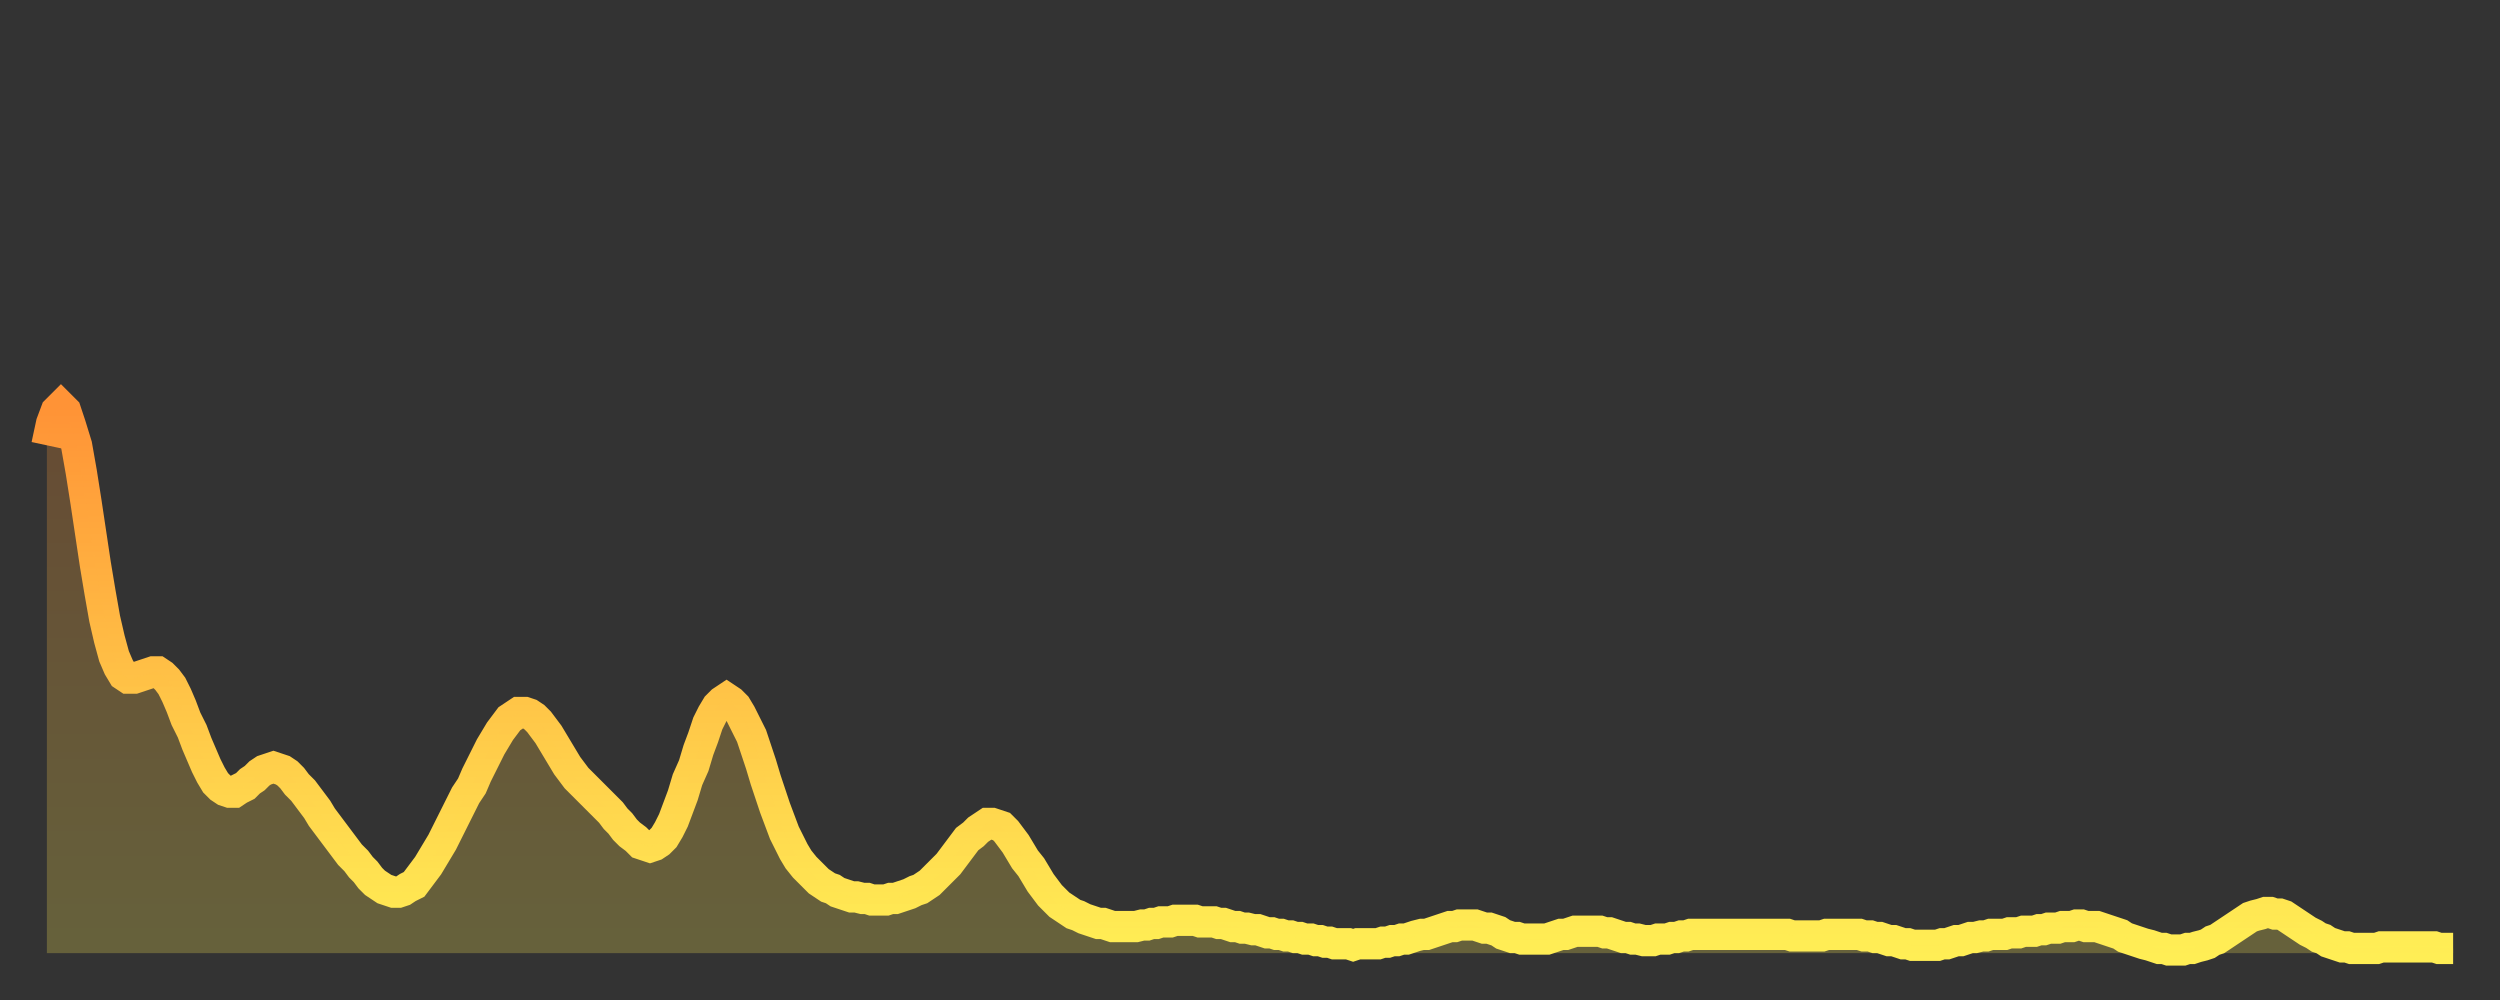 <?xml version="1.0" encoding="utf-8" ?>
<svg baseProfile="full" height="64" version="1.1" width="160" xmlns="http://www.w3.org/2000/svg" xmlns:ev="http://www.w3.org/2001/xml-events" xmlns:xlink="http://www.w3.org/1999/xlink"><rect width="100%" height="100%" fill="#333333" stroke="none"/><defs><linearGradient id="id276998" x1="0" x2="0" y1="0" y2="1"><stop offset="0%" stop-color="#ff9336" /><stop offset="50%" stop-color="#ffc146" /><stop offset="100%" stop-color="#ffee55" /></linearGradient></defs><g transform="translate(3,3)"><g><path d="M 0.0 25.5 0.3 24.1 0.6 23.3 0.9 23.0 1.2 23.3 1.5 24.2 1.9 25.5 2.2 27.2 2.5 29.1 2.8 31.1 3.1 33.1 3.4 34.9 3.7 36.6 4.0 37.9 4.3 39.0 4.6 39.7 4.9 40.2 5.2 40.4 5.6 40.4 5.9 40.3 6.2 40.2 6.5 40.1 6.8 40.0 7.1 40.0 7.4 40.2 7.7 40.5 8.0 40.9 8.3 41.5 8.6 42.2 8.9 43.0 9.3 43.8 9.6 44.6 9.9 45.3 10.2 46.0 10.5 46.6 10.8 47.1 11.1 47.4 11.4 47.6 11.7 47.7 12.0 47.7 12.3 47.5 12.7 47.3 13.0 47.0 13.3 46.8 13.6 46.5 13.9 46.3 14.2 46.2 14.5 46.1 14.8 46.2 15.1 46.3 15.4 46.5 15.7 46.8 16.0 47.2 16.4 47.6 16.7 48.0 17.0 48.4 17.3 48.8 17.6 49.3 17.9 49.7 18.2 50.1 18.5 50.5 18.8 50.9 19.1 51.3 19.4 51.7 19.8 52.1 20.1 52.5 20.4 52.8 20.7 53.2 21.0 53.5 21.3 53.7 21.6 53.9 21.9 54.0 22.2 54.1 22.5 54.1 22.8 54.0 23.1 53.8 23.5 53.6 23.8 53.2 24.1 52.8 24.4 52.4 24.7 51.9 25.0 51.4 25.3 50.9 25.6 50.3 25.9 49.7 26.2 49.1 26.5 48.5 26.8 47.9 27.2 47.3 27.5 46.6 27.8 46.0 28.1 45.4 28.4 44.8 28.7 44.3 29.0 43.8 29.3 43.4 29.6 43.0 29.9 42.8 30.2 42.6 30.6 42.6 30.9 42.7 31.2 42.9 31.5 43.2 31.8 43.6 32.1 44.0 32.4 44.5 32.7 45.0 33.0 45.5 33.3 46.0 33.6 46.4 33.9 46.8 34.3 47.2 34.6 47.5 34.9 47.8 35.2 48.1 35.5 48.4 35.8 48.7 36.1 49.0 36.4 49.4 36.7 49.7 37.0 50.1 37.3 50.4 37.7 50.7 38.0 51.0 38.3 51.1 38.6 51.2 38.9 51.1 39.2 50.9 39.5 50.6 39.8 50.1 40.1 49.5 40.4 48.7 40.7 47.9 41.0 46.9 41.4 46.0 41.7 45.0 42.0 44.2 42.3 43.3 42.6 42.7 42.9 42.2 43.2 41.9 43.5 41.7 43.8 41.9 44.1 42.2 44.4 42.7 44.7 43.3 45.1 44.1 45.4 45.0 45.7 45.9 46.0 46.9 46.3 47.8 46.6 48.7 46.9 49.5 47.2 50.3 47.5 50.9 47.8 51.5 48.1 52.0 48.5 52.5 48.8 52.8 49.1 53.1 49.4 53.4 49.7 53.6 50.0 53.8 50.3 53.9 50.6 54.1 50.9 54.2 51.2 54.3 51.5 54.4 51.8 54.4 52.2 54.5 52.5 54.5 52.8 54.6 53.1 54.6 53.4 54.6 53.7 54.6 54.0 54.5 54.3 54.5 54.6 54.4 54.9 54.3 55.2 54.2 55.6 54.0 55.9 53.9 56.2 53.7 56.5 53.5 56.8 53.2 57.1 52.9 57.4 52.6 57.7 52.3 58.0 51.9 58.3 51.5 58.6 51.1 58.9 50.7 59.3 50.4 59.6 50.1 59.9 49.9 60.2 49.7 60.5 49.7 60.8 49.8 61.1 49.9 61.4 50.2 61.7 50.6 62.0 51.0 62.3 51.5 62.6 52.0 63.0 52.5 63.3 53.0 63.6 53.5 63.9 53.9 64.2 54.3 64.5 54.6 64.8 54.9 65.1 55.1 65.4 55.3 65.7 55.5 66.0 55.6 66.4 55.8 66.7 55.9 67.0 56.0 67.3 56.1 67.6 56.1 67.9 56.2 68.2 56.3 68.5 56.3 68.8 56.3 69.1 56.3 69.4 56.3 69.7 56.3 70.1 56.2 70.4 56.2 70.7 56.1 71.0 56.1 71.3 56.0 71.6 56.0 71.9 56.0 72.2 55.9 72.5 55.9 72.8 55.9 73.1 55.9 73.5 55.9 73.8 56.0 74.1 56.0 74.4 56.0 74.7 56.0 75.0 56.1 75.3 56.1 75.6 56.2 75.9 56.3 76.2 56.3 76.5 56.4 76.8 56.4 77.2 56.5 77.5 56.5 77.8 56.6 78.1 56.7 78.4 56.7 78.7 56.8 79.0 56.8 79.3 56.9 79.6 56.9 79.9 57.0 80.2 57.0 80.5 57.1 80.9 57.1 81.2 57.2 81.5 57.2 81.8 57.3 82.1 57.3 82.4 57.4 82.7 57.4 83.0 57.4 83.3 57.4 83.6 57.5 83.9 57.4 84.3 57.4 84.6 57.4 84.9 57.4 85.2 57.4 85.5 57.3 85.8 57.3 86.1 57.2 86.4 57.2 86.7 57.1 87.0 57.1 87.3 57.0 87.6 56.9 88.0 56.8 88.3 56.8 88.6 56.7 88.9 56.6 89.2 56.5 89.5 56.4 89.8 56.3 90.1 56.3 90.4 56.2 90.7 56.2 91.0 56.2 91.4 56.2 91.7 56.3 92.0 56.4 92.3 56.4 92.6 56.5 92.9 56.6 93.2 56.8 93.5 56.9 93.8 57.0 94.1 57.0 94.4 57.1 94.7 57.1 95.1 57.1 95.4 57.1 95.7 57.1 96.0 57.1 96.3 57.0 96.6 56.9 96.9 56.8 97.2 56.8 97.5 56.7 97.8 56.6 98.1 56.6 98.4 56.6 98.8 56.6 99.1 56.6 99.4 56.6 99.7 56.7 100.0 56.7 100.3 56.8 100.6 56.9 100.9 57.0 101.2 57.0 101.5 57.1 101.8 57.1 102.2 57.2 102.5 57.2 102.8 57.2 103.1 57.1 103.4 57.1 103.7 57.1 104.0 57.0 104.3 57.0 104.6 56.9 104.9 56.9 105.2 56.8 105.5 56.8 105.9 56.8 106.2 56.8 106.5 56.8 106.8 56.8 107.1 56.8 107.4 56.8 107.7 56.8 108.0 56.8 108.3 56.8 108.6 56.8 108.9 56.8 109.3 56.8 109.6 56.8 109.9 56.8 110.2 56.8 110.5 56.8 110.8 56.8 111.1 56.8 111.4 56.8 111.7 56.9 112.0 56.9 112.3 56.9 112.6 56.9 113.0 56.9 113.3 56.9 113.6 56.9 113.9 56.8 114.2 56.8 114.5 56.8 114.8 56.8 115.1 56.8 115.4 56.8 115.7 56.8 116.0 56.8 116.3 56.9 116.7 56.9 117.0 57.0 117.3 57.0 117.6 57.1 117.9 57.2 118.2 57.2 118.5 57.3 118.8 57.4 119.1 57.4 119.4 57.5 119.7 57.5 120.1 57.5 120.4 57.5 120.7 57.5 121.0 57.5 121.3 57.4 121.6 57.4 121.9 57.3 122.2 57.2 122.5 57.2 122.8 57.1 123.1 57.0 123.4 57.0 123.8 56.9 124.1 56.9 124.4 56.8 124.7 56.8 125.0 56.8 125.3 56.8 125.6 56.7 125.9 56.7 126.2 56.7 126.5 56.6 126.8 56.6 127.2 56.6 127.5 56.5 127.8 56.5 128.1 56.4 128.4 56.4 128.7 56.4 129.0 56.3 129.3 56.3 129.6 56.3 129.9 56.2 130.2 56.2 130.5 56.3 130.9 56.3 131.2 56.3 131.5 56.4 131.8 56.5 132.1 56.6 132.4 56.7 132.7 56.8 133.0 57.0 133.3 57.1 133.6 57.2 133.9 57.3 134.2 57.4 134.6 57.5 134.9 57.6 135.2 57.7 135.5 57.7 135.8 57.8 136.1 57.8 136.4 57.8 136.7 57.8 137.0 57.7 137.3 57.7 137.6 57.6 138.0 57.5 138.3 57.4 138.6 57.2 138.9 57.1 139.2 56.9 139.5 56.7 139.8 56.5 140.1 56.3 140.4 56.1 140.7 55.9 141.0 55.7 141.3 55.6 141.7 55.5 142.0 55.4 142.3 55.4 142.6 55.5 142.9 55.5 143.2 55.6 143.5 55.8 143.8 56.0 144.1 56.2 144.4 56.4 144.7 56.6 145.1 56.8 145.4 57.0 145.7 57.1 146.0 57.3 146.3 57.4 146.6 57.5 146.9 57.6 147.2 57.6 147.5 57.7 147.8 57.7 148.1 57.7 148.4 57.7 148.8 57.7 149.1 57.7 149.4 57.6 149.7 57.6 150.0 57.6 150.3 57.6 150.6 57.6 150.9 57.6 151.2 57.6 151.5 57.6 151.8 57.6 152.1 57.6 152.5 57.6 152.8 57.6 153.1 57.7 153.4 57.7 153.7 57.7 154.0 57.7" fill="none" id="graph-curve" opacity="1" stroke="url(#id276998)" stroke-width="2" /><path d="M 0 58 L 0.0 25.5 0.3 24.1 0.6 23.3 0.9 23.0 1.2 23.3 1.5 24.2 1.9 25.5 2.2 27.2 2.5 29.1 2.8 31.1 3.1 33.1 3.4 34.9 3.7 36.6 4.0 37.9 4.3 39.0 4.6 39.7 4.9 40.2 5.2 40.4 5.6 40.4 5.9 40.3 6.2 40.2 6.5 40.1 6.8 40.0 7.1 40.0 7.4 40.2 7.7 40.5 8.0 40.9 8.3 41.5 8.6 42.2 8.9 43.0 9.3 43.8 9.6 44.6 9.9 45.3 10.2 46.0 10.5 46.6 10.8 47.1 11.1 47.4 11.4 47.6 11.7 47.7 12.0 47.7 12.3 47.5 12.7 47.3 13.0 47.0 13.3 46.8 13.6 46.5 13.9 46.3 14.2 46.2 14.5 46.1 14.8 46.2 15.1 46.3 15.4 46.5 15.7 46.8 16.0 47.2 16.4 47.6 16.7 48.0 17.0 48.4 17.3 48.8 17.6 49.3 17.9 49.7 18.2 50.1 18.5 50.5 18.8 50.9 19.1 51.3 19.4 51.7 19.8 52.1 20.1 52.5 20.4 52.8 20.7 53.2 21.0 53.5 21.3 53.7 21.6 53.9 21.9 54.0 22.2 54.1 22.5 54.1 22.8 54.0 23.1 53.8 23.5 53.6 23.8 53.2 24.1 52.8 24.4 52.4 24.7 51.9 25.0 51.4 25.3 50.9 25.6 50.3 25.9 49.7 26.2 49.1 26.5 48.5 26.8 47.9 27.2 47.3 27.5 46.6 27.8 46.0 28.1 45.4 28.4 44.8 28.7 44.3 29.0 43.8 29.3 43.4 29.6 43.0 29.9 42.8 30.2 42.6 30.6 42.6 30.9 42.7 31.2 42.9 31.5 43.2 31.8 43.6 32.1 44.0 32.4 44.5 32.7 45.0 33.0 45.5 33.3 46.0 33.6 46.4 33.9 46.8 34.3 47.2 34.6 47.5 34.9 47.8 35.2 48.1 35.5 48.4 35.8 48.7 36.1 49.0 36.4 49.4 36.7 49.7 37.0 50.1 37.3 50.4 37.7 50.7 38.0 51.0 38.3 51.1 38.6 51.2 38.9 51.1 39.2 50.9 39.5 50.6 39.8 50.1 40.1 49.5 40.4 48.7 40.7 47.9 41.0 46.9 41.4 46.0 41.7 45.0 42.0 44.2 42.3 43.3 42.6 42.7 42.9 42.2 43.2 41.9 43.5 41.7 43.8 41.9 44.1 42.2 44.4 42.7 44.7 43.3 45.1 44.1 45.4 45.0 45.7 45.9 46.0 46.9 46.3 47.8 46.6 48.7 46.9 49.5 47.2 50.3 47.5 50.9 47.8 51.5 48.1 52.0 48.5 52.5 48.8 52.8 49.1 53.1 49.4 53.4 49.7 53.6 50.0 53.8 50.3 53.9 50.6 54.1 50.9 54.2 51.2 54.3 51.5 54.4 51.8 54.4 52.2 54.5 52.5 54.5 52.8 54.6 53.1 54.6 53.4 54.6 53.7 54.6 54.0 54.5 54.3 54.5 54.6 54.4 54.9 54.3 55.2 54.2 55.6 54.0 55.9 53.9 56.2 53.7 56.5 53.5 56.8 53.2 57.1 52.9 57.4 52.6 57.7 52.3 58.0 51.9 58.3 51.5 58.6 51.1 58.9 50.7 59.3 50.4 59.6 50.1 59.9 49.9 60.2 49.7 60.5 49.7 60.8 49.8 61.1 49.9 61.4 50.2 61.7 50.6 62.0 51.0 62.3 51.5 62.6 52.0 63.0 52.5 63.3 53.0 63.6 53.5 63.9 53.9 64.2 54.3 64.5 54.6 64.8 54.9 65.1 55.1 65.4 55.3 65.7 55.5 66.0 55.6 66.4 55.8 66.7 55.9 67.0 56.0 67.3 56.1 67.6 56.1 67.9 56.2 68.2 56.3 68.5 56.3 68.8 56.3 69.1 56.3 69.4 56.3 69.7 56.3 70.1 56.2 70.4 56.2 70.7 56.1 71.0 56.1 71.3 56.0 71.6 56.0 71.9 56.0 72.2 55.9 72.5 55.9 72.8 55.9 73.1 55.9 73.5 55.9 73.8 56.0 74.1 56.0 74.4 56.0 74.7 56.0 75.0 56.1 75.3 56.1 75.6 56.2 75.9 56.3 76.2 56.3 76.5 56.4 76.8 56.4 77.2 56.5 77.5 56.5 77.8 56.6 78.1 56.7 78.4 56.7 78.7 56.8 79.0 56.8 79.3 56.9 79.6 56.9 79.9 57.0 80.2 57.0 80.5 57.1 80.9 57.1 81.2 57.2 81.5 57.2 81.8 57.3 82.1 57.3 82.4 57.4 82.7 57.4 83.0 57.4 83.3 57.4 83.6 57.5 83.9 57.4 84.3 57.4 84.6 57.4 84.9 57.4 85.2 57.4 85.5 57.3 85.8 57.3 86.1 57.2 86.4 57.2 86.7 57.1 87.0 57.1 87.3 57.0 87.6 56.9 88.0 56.8 88.3 56.8 88.6 56.7 88.9 56.6 89.2 56.5 89.5 56.4 89.8 56.3 90.1 56.3 90.4 56.2 90.7 56.2 91.0 56.2 91.4 56.2 91.7 56.3 92.0 56.4 92.3 56.4 92.6 56.5 92.9 56.6 93.2 56.8 93.5 56.9 93.8 57.0 94.1 57.0 94.4 57.1 94.7 57.1 95.1 57.1 95.4 57.1 95.7 57.1 96.0 57.1 96.3 57.0 96.6 56.9 96.9 56.8 97.2 56.8 97.5 56.7 97.8 56.6 98.1 56.6 98.4 56.6 98.8 56.6 99.1 56.6 99.4 56.6 99.7 56.7 100.0 56.7 100.3 56.8 100.6 56.9 100.9 57.0 101.2 57.0 101.5 57.1 101.8 57.1 102.2 57.2 102.5 57.2 102.8 57.2 103.1 57.1 103.4 57.1 103.7 57.1 104.0 57.0 104.3 57.0 104.6 56.9 104.9 56.9 105.2 56.8 105.5 56.8 105.9 56.8 106.2 56.8 106.5 56.8 106.8 56.8 107.1 56.8 107.4 56.8 107.7 56.8 108.0 56.8 108.3 56.8 108.6 56.8 108.9 56.8 109.3 56.8 109.6 56.8 109.9 56.8 110.2 56.8 110.5 56.8 110.8 56.8 111.1 56.8 111.4 56.8 111.7 56.9 112.0 56.9 112.3 56.9 112.6 56.9 113.0 56.9 113.3 56.9 113.6 56.9 113.9 56.8 114.2 56.8 114.5 56.8 114.8 56.8 115.1 56.8 115.4 56.8 115.7 56.8 116.0 56.8 116.3 56.9 116.7 56.9 117.0 57.0 117.3 57.0 117.6 57.1 117.9 57.2 118.2 57.2 118.5 57.3 118.8 57.4 119.1 57.4 119.4 57.5 119.7 57.5 120.1 57.5 120.4 57.5 120.7 57.5 121.0 57.5 121.3 57.4 121.6 57.4 121.9 57.3 122.2 57.2 122.5 57.2 122.8 57.1 123.1 57.0 123.4 57.0 123.8 56.9 124.1 56.9 124.4 56.8 124.7 56.8 125.0 56.8 125.3 56.8 125.6 56.7 125.9 56.7 126.2 56.7 126.5 56.6 126.8 56.6 127.2 56.6 127.5 56.5 127.8 56.5 128.1 56.4 128.4 56.4 128.7 56.4 129.0 56.3 129.3 56.3 129.6 56.3 129.9 56.2 130.2 56.2 130.5 56.3 130.9 56.3 131.2 56.3 131.5 56.4 131.8 56.5 132.1 56.6 132.4 56.7 132.7 56.8 133.0 57.0 133.3 57.1 133.6 57.2 133.9 57.3 134.2 57.4 134.6 57.5 134.9 57.6 135.2 57.7 135.5 57.7 135.8 57.8 136.1 57.8 136.4 57.8 136.7 57.8 137.0 57.7 137.3 57.7 137.6 57.6 138.0 57.5 138.3 57.4 138.6 57.2 138.9 57.1 139.2 56.9 139.5 56.7 139.8 56.5 140.1 56.3 140.4 56.1 140.7 55.9 141.0 55.7 141.3 55.6 141.7 55.5 142.0 55.4 142.3 55.4 142.6 55.5 142.9 55.5 143.2 55.6 143.5 55.8 143.8 56.0 144.1 56.2 144.4 56.4 144.7 56.6 145.1 56.8 145.4 57.0 145.7 57.1 146.0 57.3 146.3 57.4 146.6 57.5 146.9 57.6 147.2 57.6 147.5 57.7 147.8 57.7 148.1 57.7 148.4 57.7 148.8 57.7 149.1 57.7 149.4 57.6 149.7 57.6 150.0 57.6 150.3 57.6 150.6 57.6 150.9 57.6 151.2 57.6 151.5 57.6 151.8 57.6 152.1 57.6 152.5 57.6 152.8 57.6 153.1 57.7 153.4 57.7 153.7 57.7 154.0 57.7 154 58" fill="url(#id276998)" fill-opacity=".25" id="graph-shadow" /></g></g></svg>
